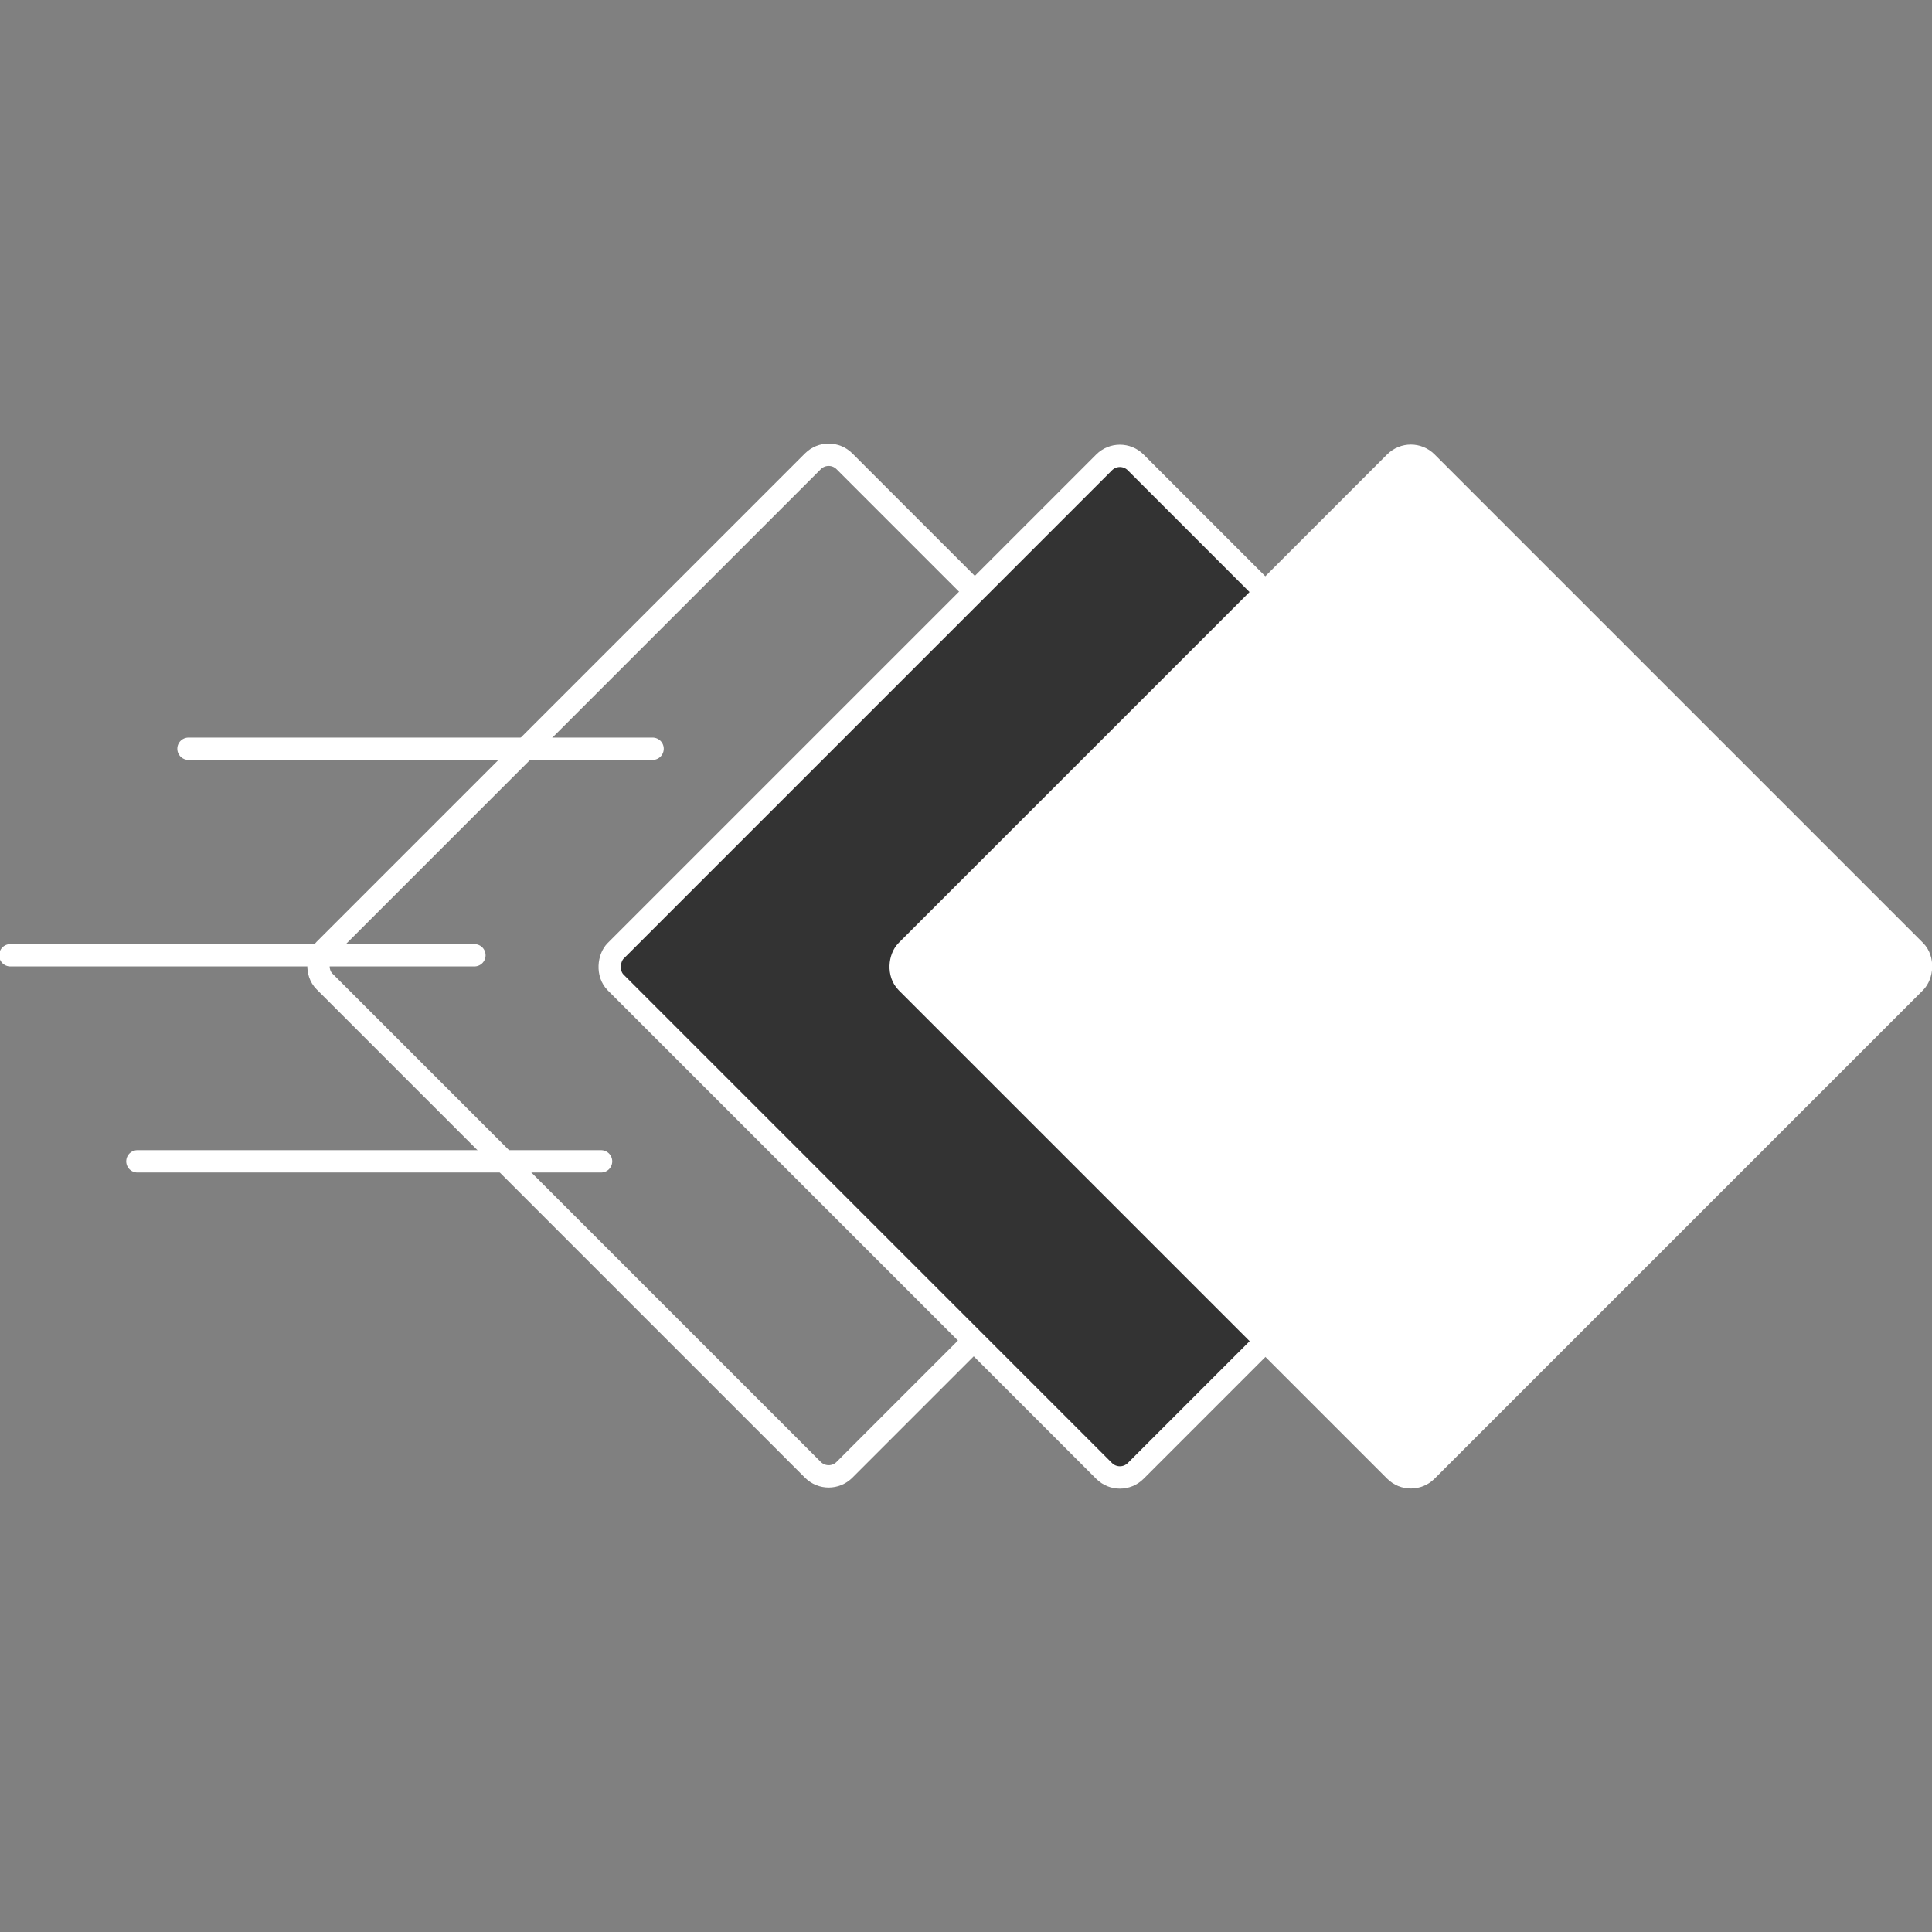 <?xml version="1.0" encoding="UTF-8"?>
<svg id="Livello_1" xmlns="http://www.w3.org/2000/svg" version="1.1" viewBox="0 0 450 450">
  <rect x="0" y="0" width="450" height="450" fill="#808080" stroke="none"/>
  <!-- Generator: Adobe Illustrator 29.3.0, SVG Export Plug-In . SVG Version: 2.1.0 Build 146)  -->
  <defs>
    <style>
      .st0 {
        stroke-linecap: round;
      }

      .st0, .st1, .st2, .st3 {
        stroke: #fff;
        stroke-miterlimit: 10;
        stroke-width: 5.2px;
      }

      .st0, .st3 {
        fill: #fff;
      }

      .st1 {
        fill: none;
      }

      .st2 {
        fill: #333;
      }
    </style>
  </defs>
  <rect class="st1" x="107.4" y="139.2" width="171.3" height="171.3" rx="5.2" ry="5.2" transform="translate(215.5 -70.6) rotate(45)"/>
  <rect class="st2" x="175.2" y="139.5" width="171.3" height="171.3" rx="5.2" ry="5.2" transform="translate(235.6 -118.5) rotate(45)"/>
  <rect class="st3" x="242.9" y="139.5" width="171.3" height="171.3" rx="5.2" ry="5.2" transform="translate(255.5 -166.4) rotate(45)"/>
  <line class="st0" x1="43.9" y1="174.4" x2="152" y2="174.4"/>
  <line class="st0" x1="2.4" y1="222.5" x2="110.5" y2="222.5"/>
  <line class="st0" x1="32" y1="270.5" x2="140" y2="270.5"/>
</svg>